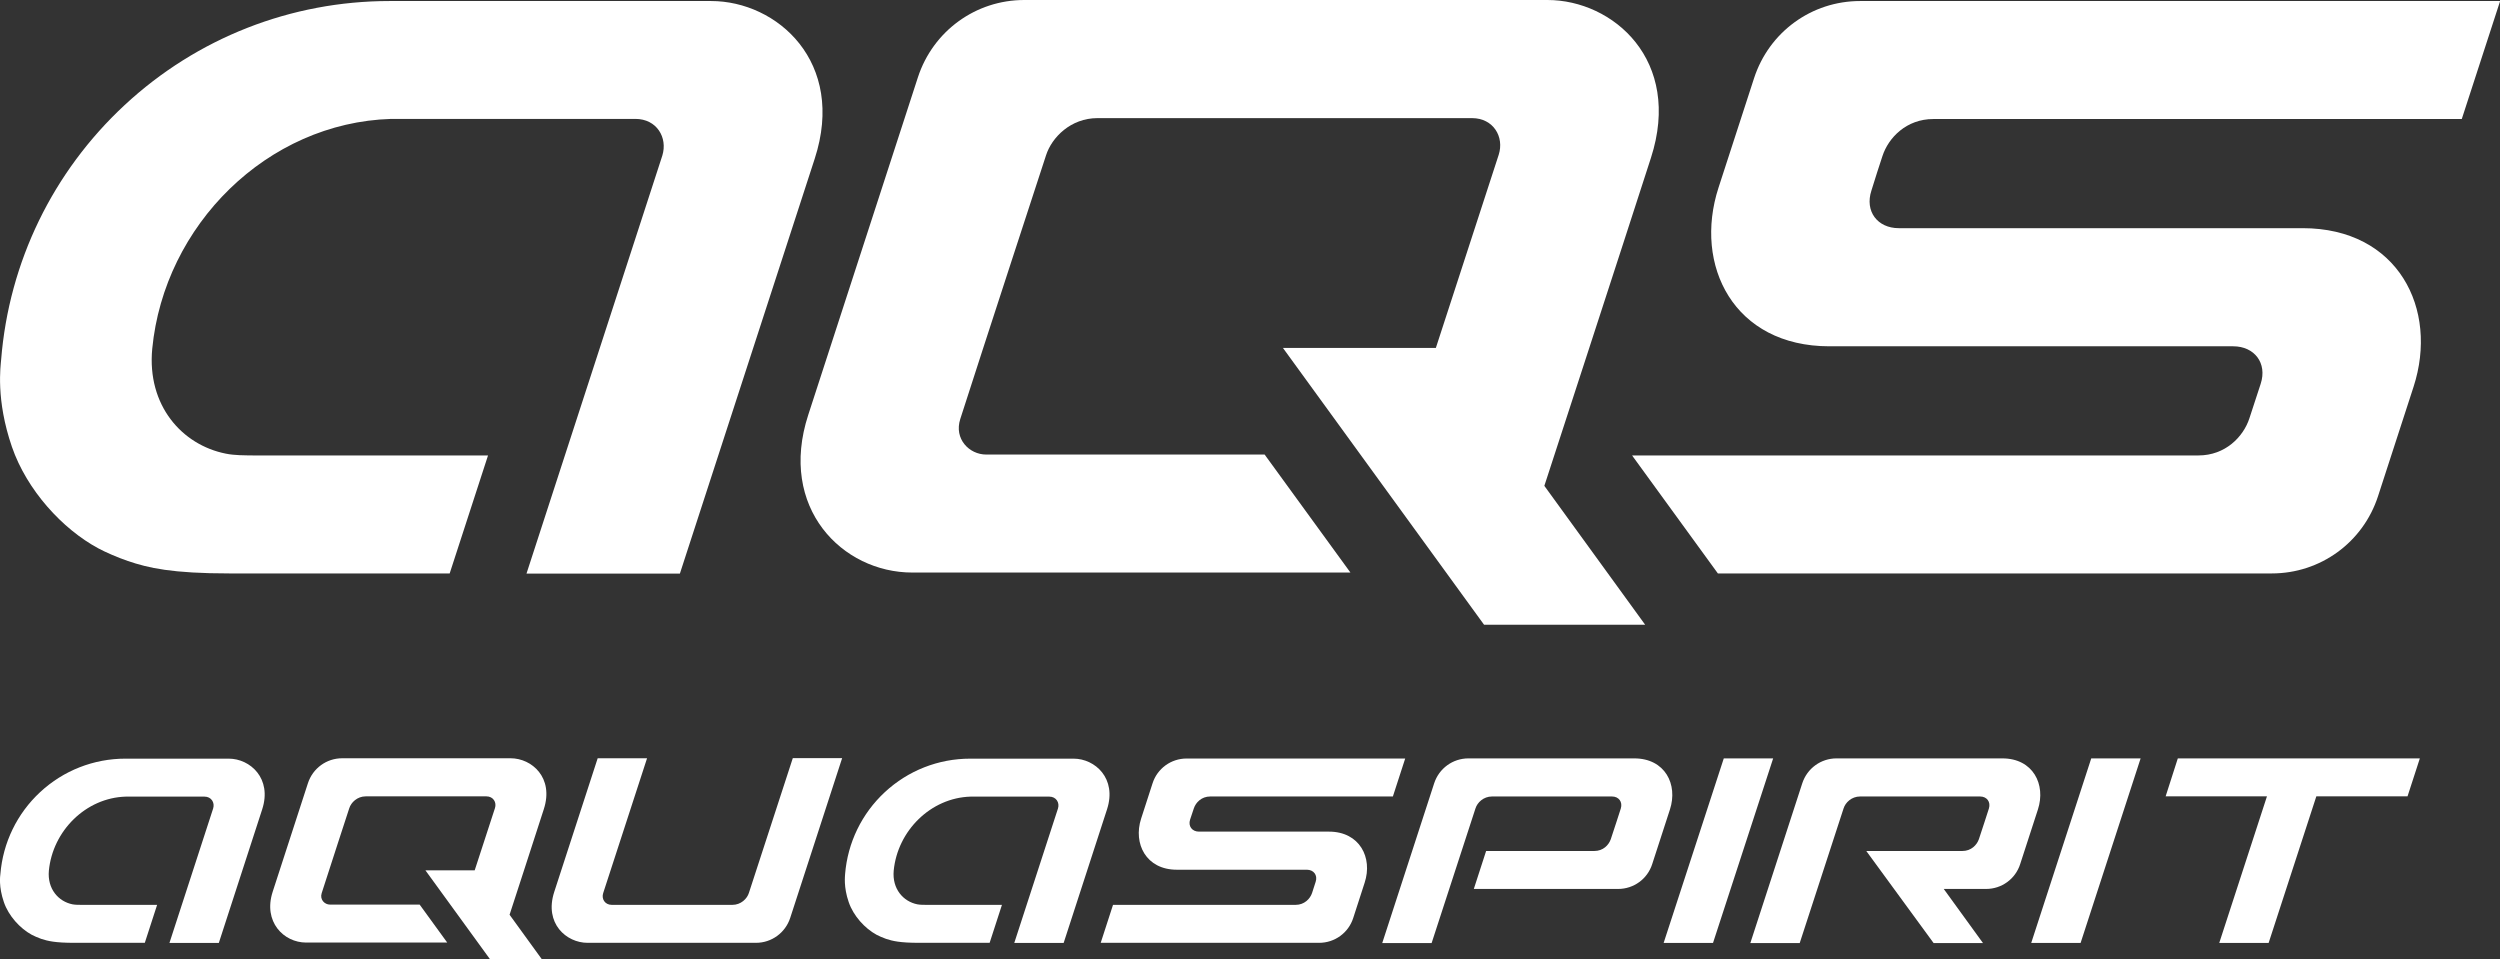 <?xml version="1.0" encoding="UTF-8"?>
<!-- Generator: Adobe Illustrator 27.0.0, SVG Export Plug-In . SVG Version: 6.00 Build 0)  -->
<svg xmlns="http://www.w3.org/2000/svg" xmlns:xlink="http://www.w3.org/1999/xlink" version="1.1" id="Laag_1" x="0px" y="0px" viewBox="0 0 194.92 74.8" style="enable-background:new 0 0 194.92 74.8;" xml:space="preserve">
<rect x="0" y="0" width="194.92" height="74.8" fill="#333333" stroke="none"/>
<style type="text/css">
	.st0{fill:#FFFFFF;}
</style>
<path class="st0" d="M0.93,34.84c1.16,3.37,3.94,6.41,6.73,7.91c0.55,0.3,1.52,0.72,2.31,0.99c1.59,0.54,3.42,0.97,7.97,0.97  c4.74,0,17.12,0,17.12,0l2.99-9.2c0,0-18.12,0-18.25,0c-0.76-0.01-1.5,0-2.19-0.14c-3.43-0.68-6.16-3.77-5.74-8.18  c0.93-9.63,8.96-17.63,18.63-17.92c0.2,0,19.04,0,19.04,0c1.67,0,2.53,1.46,2.1,2.86L41.05,44.72h11.96l10.51-32.34  c2.45-7.53-2.92-12.3-8.08-12.3H30.38c-7.69,0-15.03,2.88-20.66,8.11c-5.6,5.2-9.02,12.24-9.63,19.84  C0.05,28.54-0.34,31.15,0.93,34.84L0.93,34.84z"></path>
<path class="st0" d="M120.65,0H79.86c-3.79,0-7.11,2.42-8.29,6.02l-8.55,26.32c-2.37,7.26,2.66,12.3,8.1,12.3h34.17l-6.69-9.2  c0,0-16.28,0-21.71,0c-1.32,0-2.52-1.22-2.02-2.77c1.65-5.15,6.69-20.57,6.69-20.57c0.45-1.39,1.92-2.89,4.01-2.89h29.2  c1.67,0,2.53,1.47,2.08,2.86l-4.9,15.06h-11.92l15.68,21.58h12.56l-7.86-10.83c0,0,6.25-19.17,8.31-25.57  C131.18,4.71,125.78,0,120.65,0L120.65,0z"></path>
<path class="st0" d="M146.77,12.17c0.47-1.44,1.87-2.89,3.97-2.89h41.2l2.99-9.2h-49.9c-3.79,0-7.1,2.42-8.27,6.02  c-0.7,2.17-1.97,6.06-2.77,8.53c-1.97,6.07,1.2,12.37,8.64,12.37l31.49,0c1.65,0,2.67,1.31,2.14,2.93  c-0.23,0.71-0.66,2.04-0.88,2.69c-0.47,1.44-1.88,2.89-3.97,2.89h-44.16l6.69,9.2h43.19c3.79,0,7.11-2.42,8.28-6.02  c0.7-2.17,1.97-6.06,2.77-8.53c1.97-6.07-1.21-12.37-8.65-12.37h-31.49c-1.65,0-2.66-1.31-2.13-2.93  C146.14,14.09,146.58,12.75,146.77,12.17L146.77,12.17z"></path>
<path class="st0" d="M0.3,70.33c0.37,1.09,1.27,2.06,2.17,2.55c0.18,0.1,0.49,0.23,0.74,0.32c0.51,0.17,1.1,0.31,2.57,0.31  c1.53,0,5.51,0,5.51,0l0.96-2.96c0,0-5.83,0-5.88,0c-0.25,0-0.48,0-0.71-0.04c-1.11-0.22-1.98-1.21-1.85-2.63  c0.3-3.1,2.88-5.68,6-5.77c0.06,0,6.13,0,6.13,0c0.54,0,0.82,0.47,0.68,0.92l-3.41,10.49h3.85l3.38-10.41  c0.79-2.42-0.94-3.96-2.6-3.96H9.78c-2.48,0-4.84,0.93-6.65,2.61c-1.8,1.67-2.9,3.94-3.1,6.39C0.01,68.3-0.11,69.14,0.3,70.33  L0.3,70.33z"></path>
<path class="st0" d="M66.17,70.33c0.37,1.09,1.27,2.06,2.17,2.55c0.18,0.1,0.49,0.23,0.74,0.32c0.51,0.17,1.1,0.31,2.57,0.31  c1.53,0,5.51,0,5.51,0l0.96-2.96c0,0-5.83,0-5.88,0c-0.25,0-0.48,0-0.71-0.04c-1.11-0.22-1.98-1.21-1.85-2.63  c0.3-3.1,2.88-5.68,6-5.77c0.06,0,6.13,0,6.13,0c0.54,0,0.82,0.47,0.68,0.92l-3.41,10.49h3.85l3.38-10.41  c0.79-2.42-0.94-3.96-2.6-3.96h-8.07c-2.48,0-4.84,0.93-6.65,2.61c-1.8,1.67-2.9,3.94-3.1,6.39C65.89,68.3,65.76,69.14,66.17,70.33  L66.17,70.33z"></path>
<path class="st0" d="M39.81,59.12H26.68c-1.22,0-2.29,0.78-2.67,1.94l-2.75,8.47c-0.76,2.34,0.86,3.96,2.61,3.96h11l-2.15-2.96  c0,0-5.24,0-6.99,0c-0.42,0-0.81-0.39-0.65-0.89c0.53-1.66,2.15-6.62,2.15-6.62c0.14-0.45,0.62-0.93,1.29-0.93h9.4  c0.54,0,0.82,0.47,0.67,0.92l-1.58,4.85h-3.84l5.05,6.95h4.04l-2.53-3.49c0,0,2.01-6.17,2.67-8.23  C43.2,60.63,41.46,59.12,39.81,59.12L39.81,59.12z"></path>
<path class="st0" d="M61.81,59.12c-0.67,2.05-3.42,10.5-3.42,10.5c-0.14,0.45-0.62,0.93-1.29,0.93h-9.4c-0.54,0-0.82-0.47-0.67-0.92  l3.42-10.51H46.6c-0.55,1.7-3.08,9.48-3.39,10.43c-0.79,2.45,0.95,3.96,2.6,3.96h13.13c1.22,0,2.29-0.78,2.67-1.94l4.05-12.46H61.81  L61.81,59.12z"></path>
<polygon class="st0" points="163.05,59.13 158.37,73.52 162.22,73.52 166.9,59.13 163.05,59.13 "></polygon>
<polygon class="st0" points="134.4,59.13 129.71,73.52 133.56,73.52 138.25,59.13 134.4,59.13 "></polygon>
<polygon class="st0" points="188.67,59.13 169.8,59.13 168.85,62.09 176.75,62.09 173.03,73.52 176.88,73.52 180.6,62.09   187.71,62.09 188.67,59.13 "></polygon>
<path class="st0" d="M93.08,63.03c0.15-0.46,0.6-0.93,1.28-0.93h14.24l0.96-2.96H92.52c-1.22,0-2.29,0.78-2.66,1.94  c-0.23,0.7-0.63,1.95-0.89,2.75c-0.63,1.95,0.39,3.98,2.78,3.98l10.14,0c0.53,0,0.86,0.42,0.69,0.94c-0.07,0.23-0.21,0.66-0.28,0.87  c-0.15,0.46-0.61,0.93-1.28,0.93H86.78l-0.96,2.96h17.03c1.22,0,2.29-0.78,2.66-1.94c0.23-0.7,0.63-1.95,0.89-2.75  c0.64-1.95-0.39-3.98-2.78-3.98H93.48c-0.53,0-0.86-0.42-0.69-0.94C92.88,63.65,93.02,63.22,93.08,63.03L93.08,63.03z"></path>
<path class="st0" d="M127.42,59.13h-12.93c-1.22,0-2.29,0.78-2.67,1.94l-4.05,12.46h3.85c0.67-2.05,3.42-10.5,3.42-10.5  c0.14-0.45,0.62-0.93,1.29-0.93h1.69v0l7.66,0c0.53,0,0.85,0.42,0.69,0.94c-0.09,0.28-0.54,1.68-0.78,2.39  c-0.16,0.46-0.6,0.92-1.28,0.92h-8.44l-0.96,2.96h11.25c1.22,0,2.29-0.78,2.66-1.94c0.23-0.7,1.12-3.46,1.38-4.25  C130.84,61.16,129.82,59.13,127.42,59.13L127.42,59.13z"></path>
<path class="st0" d="M156.12,59.13h-12.93c-1.22,0-2.29,0.78-2.67,1.94l-4.05,12.46h3.85c0.67-2.05,3.42-10.5,3.42-10.5  c0.14-0.45,0.62-0.93,1.29-0.93h1.69v0l7.66,0c0.53,0,0.85,0.42,0.69,0.94c-0.09,0.28-0.54,1.68-0.78,2.39  c-0.16,0.46-0.61,0.92-1.28,0.92h-7.5l5.25,7.18h3.85c-0.56-0.77-1.77-2.43-3.06-4.22h3.3c1.22,0,2.29-0.78,2.66-1.94  c0.23-0.7,1.12-3.46,1.38-4.25C159.53,61.16,158.51,59.13,156.12,59.13L156.12,59.13z"></path>
</svg>
